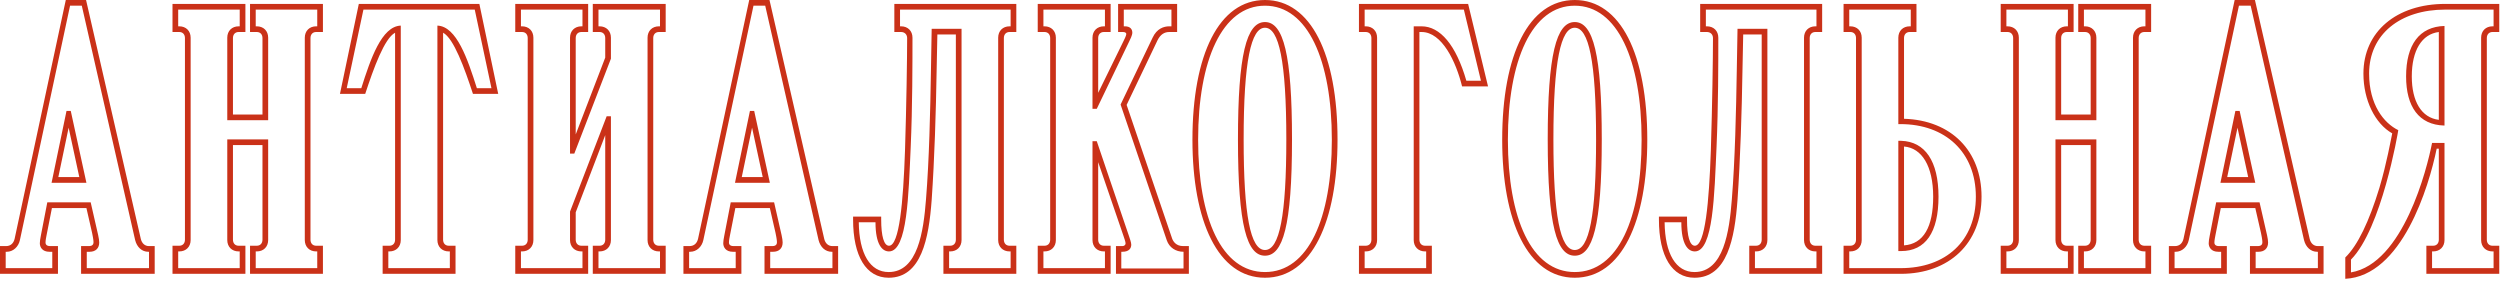 <?xml version="1.0" encoding="UTF-8"?> <svg xmlns="http://www.w3.org/2000/svg" width="703" height="79" viewBox="0 0 703 79" fill="none"> <path d="M43.5 69.2H41.9C40.7 69.2 39.9 68.4 39.6 67.2L24.2 -4.05312e-06H18.5L4.1 67.2C3.8 68.4 3 69.2 1.7 69.2H7.07805e-08V77H16.3V69.2H14.1C12.9 69.2 12.8 68.5 12.8 68.2C12.8 67.6 13 66.6 13.1 66.1L14.6 58.5H24.3L25.9 65.5C26 65.9 26.3 67.5 26.3 68.1C26.3 68.6 26.1 69.2 25 69.2H22.8V77H43.5V69.2ZM24.4 70.8H25.2C26.9 70.8 27.9 69.8 27.9 68.2C27.9 67.7 27.8 67 27.6 66.1L25.5 56.9H13.3L11.5 66.2C11.3 67.2 11.2 67.9 11.2 68.4C11.2 69.5 11.9 70.8 13.9 70.8H14.7V75.4H1.6V70.8H1.9C3.7 70.8 5.2 69.4 5.6 67.5L19.7 1.6H23L38 67.5C38.5 69.5 39.9 70.8 41.7 70.8H41.9V75.4H24.4V70.8ZM24.3 51.4L19.9 31.2H18.7L14.5 51.4H24.3ZM19.3 35.9L22.3 49.8H16.4L19.3 35.9ZM73.808 40.8V67.4C73.808 68.4 73.208 69.1 72.208 69.1H70.308V77H90.808V69.1H88.908C87.908 69.1 87.308 68.4 87.308 67.4V10.7C87.308 9.7 87.908 9 88.908 9H90.808V1.1H70.308V9H72.208C73.208 9 73.808 9.7 73.808 10.7V32.2H65.508V10.7C65.508 9.7 66.108 9 67.108 9H69.008V1.1H48.508V9H50.408C51.408 9 52.008 9.7 52.008 10.7V67.4C52.008 68.4 51.408 69.1 50.408 69.1H48.508V77H69.008V69.1H67.108C66.108 69.1 65.508 68.4 65.508 67.4V40.8H73.808ZM85.708 67.5C85.708 69.4 87.008 70.7 88.908 70.7H89.208V75.4H71.908V70.7H72.208C74.108 70.7 75.408 69.4 75.408 67.5V39.2H63.908V67.5C63.908 69.4 65.208 70.7 67.108 70.7H67.408V75.4H50.108V70.7H50.408C52.308 70.7 53.608 69.4 53.608 67.5V10.6C53.608 8.7 52.308 7.4 50.408 7.4H50.108V2.7H67.408V7.4H67.108C65.208 7.4 63.908 8.7 63.908 10.6V33.8H75.408V10.6C75.408 8.7 74.108 7.4 72.208 7.4H71.908V2.7H89.208V7.4H88.908C87.008 7.4 85.708 8.7 85.708 10.6V67.5ZM107.597 77H128.097V69.1H126.197C125.197 69.1 124.597 68.4 124.597 67.4V9.2C127.597 10.8 130.597 19.1 132.997 26.4H140.097L134.797 1.1H100.897L95.597 26.4H102.697C105.097 19.1 108.097 10.8 111.097 9.2V67.4C111.097 68.4 110.497 69.1 109.497 69.1H107.597V77ZM109.197 70.7H109.497C111.397 70.7 112.697 69.4 112.697 67.5V7.2C107.297 7.4 104.197 16.6 101.597 24.8H97.497L102.197 2.7H133.497L138.197 24.8H134.097C131.497 16.6 128.397 7.4 122.997 7.2V67.5C122.997 69.4 124.297 70.7 126.197 70.7H126.497V75.4H109.197V70.7ZM170.191 67.4C170.191 68.4 169.591 69.1 168.591 69.1H166.691V77H187.191V69.1H185.291C184.291 69.1 183.691 68.4 183.691 67.4V10.7C183.691 9.7 184.291 9 185.291 9H187.191V1.1H166.691V9H168.591C169.591 9 170.191 9.7 170.191 10.7V16.2L161.891 37.8V10.7C161.891 9.7 162.491 9 163.491 9H165.391V1.1H144.891V9H146.791C147.791 9 148.391 9.7 148.391 10.7V67.4C148.391 68.4 147.791 69.1 146.791 69.1H144.891V77H165.391V69.1H163.491C162.491 69.1 161.891 68.4 161.891 67.4V59.7L170.191 38V67.4ZM160.291 59.5V67.5C160.291 69.4 161.591 70.7 163.491 70.7H163.791V75.4H146.491V70.7H146.791C148.691 70.7 149.991 69.4 149.991 67.5V10.6C149.991 8.7 148.691 7.4 146.791 7.4H146.491V2.7H163.791V7.4H163.491C161.591 7.4 160.291 8.7 160.291 10.6V43.2H161.491L171.791 16.5V10.6C171.791 8.7 170.491 7.4 168.591 7.4H168.291V2.7H185.591V7.4H185.291C183.391 7.4 182.091 8.7 182.091 10.6V67.5C182.091 69.4 183.391 70.7 185.291 70.7H185.591V75.4H168.291V70.7H168.591C170.491 70.7 171.791 69.4 171.791 67.5V32.7H170.591L160.291 59.5ZM235.68 69.2H234.08C232.88 69.2 232.08 68.4 231.78 67.2L216.38 -4.05312e-06H210.68L196.28 67.2C195.98 68.4 195.18 69.2 193.88 69.2H192.18V77H208.48V69.2H206.28C205.08 69.2 204.98 68.5 204.98 68.2C204.98 67.6 205.18 66.6 205.28 66.1L206.78 58.5H216.48L218.08 65.5C218.18 65.9 218.48 67.5 218.48 68.1C218.48 68.6 218.28 69.2 217.18 69.2H214.98V77H235.68V69.2ZM216.58 70.8H217.38C219.08 70.8 220.08 69.8 220.08 68.2C220.08 67.7 219.98 67 219.78 66.1L217.68 56.9H205.48L203.68 66.2C203.48 67.2 203.38 67.9 203.38 68.4C203.38 69.5 204.08 70.8 206.08 70.8H206.88V75.4H193.78V70.8H194.08C195.88 70.8 197.38 69.4 197.78 67.5L211.88 1.6H215.18L230.18 67.5C230.68 69.5 232.08 70.8 233.88 70.8H234.08V75.4H216.58V70.8ZM216.48 51.4L212.08 31.2H210.88L206.68 51.4H216.48ZM211.48 35.9L214.48 49.8H208.58L211.48 35.9ZM251.488 9H253.387C254.388 9 255.088 9.7 255.088 10.7C255.088 16.3 254.888 29.7 254.488 42.3C253.988 56.9 252.888 69.1 249.988 69.1C248.588 69.1 247.788 66.5 247.788 61.7V60.9H239.888V61.7C239.888 72.1 243.588 78.1 249.888 78.1C259.088 78.1 261.188 67.1 261.988 56.2C262.788 44.6 263.188 31.6 263.388 19.5L263.588 9.7H268.788V67.4C268.788 68.4 268.188 69.1 267.188 69.1H265.288V77H285.788V69.1H283.888C282.888 69.1 282.288 68.4 282.288 67.4V10.7C282.288 9.7 282.888 9 283.888 9H285.788V1.1H251.488V9ZM284.188 2.7V7.4H283.888C281.988 7.4 280.688 8.7 280.688 10.6V67.5C280.688 69.4 281.988 70.7 283.888 70.7H284.188V75.4H266.888V70.7H267.188C269.088 70.7 270.388 69.4 270.388 67.5V8.1H261.988L261.788 19.5C261.588 31.5 261.288 45 260.388 56.1C259.688 65.1 258.088 76.5 249.888 76.5C244.688 76.5 241.588 71.4 241.488 62.5H246.188C246.188 68.8 248.088 70.7 249.988 70.7C255.188 70.7 255.488 54.5 256.088 41.4C256.588 30 256.588 17.5 256.588 10.6C256.588 8.7 255.288 7.4 253.387 7.4H253.088V2.7H284.188ZM315.909 66.3C316.109 66.9 316.509 68 316.509 68.4C316.509 69 316.009 69.2 315.609 69.2H313.809V77H334.309V69.2H332.709C330.709 69.2 329.909 67.9 329.609 67.1L316.809 29.5L325.509 11.3C326.309 9.7 327.409 9 328.809 9H331.009V1.1H314.409V9H315.709C316.209 9 316.709 9.1 316.709 9.6C316.709 10 316.109 11.2 315.909 11.6L308.809 26.1V10.7C308.809 9.7 309.409 9 310.409 9H312.309V1.1H291.809V9H293.709C294.709 9 295.309 9.7 295.309 10.7V67.4C295.309 68.4 294.709 69.1 293.709 69.1H291.809V77H312.309V69.1H310.409C309.409 69.1 308.809 68.4 308.809 67.4V45.6L315.909 66.3ZM296.909 10.6C296.909 8.7 295.609 7.4 293.709 7.4H293.409V2.7H310.709V7.4H310.409C308.509 7.4 307.209 8.7 307.209 10.6V30.6H308.409L317.509 11.7C317.809 11.1 318.409 9.9 318.409 9.2C318.409 8.3 317.909 7.4 316.309 7.4H316.009V2.7H329.409V7.4H328.809C327.309 7.4 325.309 8 324.109 10.6L315.109 29.4L328.109 67.6C328.809 69.6 330.609 70.8 332.809 70.8V75.5H315.309V70.8H315.609C317.609 70.8 318.109 69.7 318.109 68.8C318.109 68.2 317.709 67.1 317.509 66.5L308.409 39.7H307.209V67.5C307.209 69.4 308.509 70.7 310.409 70.7H310.709V75.4H293.409V70.7H293.709C295.609 70.7 296.909 69.4 296.909 67.5V10.6ZM355.713 78.1C368.913 78.1 376.113 62.2 376.113 39.3C376.113 15.3 368.613 -4.05312e-06 355.713 -4.05312e-06C342.813 -4.05312e-06 335.313 15.3 335.313 39.3C335.313 62.2 342.513 78.1 355.713 78.1ZM355.713 76.5C343.513 76.5 336.913 61.4 336.913 39.3C336.913 16.9 343.713 1.6 355.713 1.6C367.713 1.6 374.513 16.9 374.513 39.3C374.513 61.4 367.913 76.5 355.713 76.5ZM355.713 71.9C360.713 71.9 363.313 63.7 363.313 39.2C363.313 15.4 360.913 6.2 355.713 6.2C350.513 6.2 348.113 15.4 348.113 39.2C348.113 63.7 350.713 71.9 355.713 71.9ZM355.713 70.3C351.613 70.3 349.713 60.5 349.713 39.2C349.713 17.1 351.813 7.8 355.713 7.8C359.613 7.8 361.713 17.1 361.713 39.2C361.713 60.5 359.813 70.3 355.713 70.3ZM382.137 77H402.637V69.1H400.737C399.737 69.1 399.137 68.4 399.137 67.4V9H399.737C405.537 9 409.437 17.4 411.137 24.3H418.437L412.837 1.1H382.137V9H384.037C385.037 9 385.637 9.7 385.637 10.7V67.4C385.637 68.4 385.037 69.1 384.037 69.1H382.137V77ZM397.537 67.5C397.537 69.4 398.837 70.7 400.737 70.7H401.037V75.4H383.737V70.7H384.037C385.937 70.7 387.237 69.4 387.237 67.5V10.6C387.237 8.7 385.937 7.4 384.037 7.4H383.737V2.7H411.637L416.437 22.7H412.337C409.437 12.6 404.937 7.4 399.737 7.4H397.537V67.5ZM442.818 78.1C456.018 78.1 463.218 62.2 463.218 39.3C463.218 15.3 455.718 -4.05312e-06 442.818 -4.05312e-06C429.918 -4.05312e-06 422.418 15.3 422.418 39.3C422.418 62.2 429.618 78.1 442.818 78.1ZM442.818 76.5C430.618 76.5 424.018 61.4 424.018 39.3C424.018 16.9 430.818 1.6 442.818 1.6C454.818 1.6 461.618 16.9 461.618 39.3C461.618 61.4 455.018 76.5 442.818 76.5ZM442.818 71.9C447.818 71.9 450.418 63.7 450.418 39.2C450.418 15.4 448.018 6.2 442.818 6.2C437.618 6.2 435.218 15.4 435.218 39.2C435.218 63.7 437.818 71.9 442.818 71.9ZM442.818 70.3C438.718 70.3 436.818 60.5 436.818 39.2C436.818 17.1 438.918 7.8 442.818 7.8C446.718 7.8 448.818 17.1 448.818 39.2C448.818 60.5 446.918 70.3 442.818 70.3ZM478.089 9H479.989C480.989 9 481.689 9.7 481.689 10.7C481.689 16.3 481.489 29.7 481.089 42.3C480.589 56.9 479.489 69.1 476.589 69.1C475.189 69.1 474.389 66.5 474.389 61.7V60.9H466.489V61.7C466.489 72.1 470.189 78.1 476.489 78.1C485.689 78.1 487.789 67.1 488.589 56.2C489.389 44.6 489.789 31.6 489.989 19.5L490.189 9.7H495.389V67.4C495.389 68.4 494.789 69.1 493.789 69.1H491.889V77H512.389V69.1H510.489C509.489 69.1 508.889 68.4 508.889 67.4V10.7C508.889 9.7 509.489 9 510.489 9H512.389V1.1H478.089V9ZM510.789 2.7V7.4H510.489C508.589 7.4 507.289 8.7 507.289 10.6V67.5C507.289 69.4 508.589 70.7 510.489 70.7H510.789V75.4H493.489V70.7H493.789C495.689 70.7 496.989 69.4 496.989 67.5V8.1H488.589L488.389 19.5C488.189 31.5 487.889 45 486.989 56.1C486.289 65.1 484.689 76.5 476.489 76.5C471.289 76.5 468.189 71.4 468.089 62.5H472.789C472.789 68.8 474.689 70.7 476.589 70.7C481.789 70.7 482.089 54.5 482.689 41.4C483.189 30 483.189 17.5 483.189 10.6C483.189 8.7 481.889 7.4 479.989 7.4H479.689V2.7H510.789ZM535.41 10.7C535.41 9.7 536.01 9 537.01 9H538.91V1.1H518.41V9H520.31C521.31 9 521.91 9.7 521.91 10.7V67.4C521.91 68.4 521.31 69.1 520.31 69.1H518.41V77H534.51C548.21 77 557.21 68.3 557.21 55.3C557.21 42.5 548.71 33.8 535.41 33.4V10.7ZM534.41 34.9C547.01 34.9 555.61 42.8 555.61 55.3C555.61 67.8 547.11 75.4 534.51 75.4H520.01V70.7H520.31C522.21 70.7 523.51 69.4 523.51 67.5V10.6C523.51 8.7 522.21 7.4 520.31 7.4H520.01V2.7H537.31V7.4H537.01C535.11 7.4 533.81 8.7 533.81 10.6V34.9H534.41ZM534.61 70.6C541.41 70.6 545.11 65.4 545.11 55.3C545.11 45.3 541.31 39.8 534.61 39.6H533.81V70.6H534.61ZM535.41 41.2C540.41 41.6 543.61 46.7 543.61 55.3C543.61 63.8 540.91 68.6 535.41 69V41.2ZM587.898 40.8V67.4C587.898 68.4 587.298 69.1 586.298 69.1H584.398V77H604.898V69.1H602.998C601.998 69.1 601.398 68.4 601.398 67.4V10.7C601.398 9.7 601.998 9 602.998 9H604.898V1.1H584.398V9H586.298C587.298 9 587.898 9.7 587.898 10.7V32.2H579.598V10.7C579.598 9.7 580.198 9 581.198 9H583.098V1.1H562.598V9H564.498C565.498 9 566.098 9.7 566.098 10.7V67.4C566.098 68.4 565.498 69.1 564.498 69.1H562.598V77H583.098V69.1H581.198C580.198 69.1 579.598 68.4 579.598 67.4V40.8H587.898ZM599.798 67.5C599.798 69.4 601.098 70.7 602.998 70.7H603.298V75.4H585.998V70.7H586.298C588.198 70.7 589.498 69.4 589.498 67.5V39.2H577.998V67.5C577.998 69.4 579.298 70.7 581.198 70.7H581.498V75.4H564.198V70.7H564.498C566.398 70.7 567.698 69.4 567.698 67.5V10.6C567.698 8.7 566.398 7.4 564.498 7.4H564.198V2.7H581.498V7.4H581.198C579.298 7.4 577.998 8.7 577.998 10.6V33.8H589.498V10.6C589.498 8.7 588.198 7.4 586.298 7.4H585.998V2.7H603.298V7.4H602.998C601.098 7.4 599.798 8.7 599.798 10.6V67.5ZM653.387 69.2H651.787C650.587 69.2 649.787 68.4 649.487 67.2L634.087 -4.05312e-06H628.387L613.987 67.2C613.687 68.4 612.887 69.2 611.587 69.2H609.887V77H626.187V69.2H623.987C622.787 69.2 622.687 68.5 622.687 68.2C622.687 67.6 622.887 66.6 622.987 66.1L624.487 58.5H634.187L635.787 65.5C635.887 65.9 636.187 67.5 636.187 68.1C636.187 68.6 635.987 69.2 634.887 69.2H632.687V77H653.387V69.2ZM634.287 70.8H635.087C636.787 70.8 637.787 69.8 637.787 68.2C637.787 67.7 637.687 67 637.487 66.1L635.387 56.9H623.187L621.387 66.2C621.187 67.2 621.087 67.9 621.087 68.4C621.087 69.5 621.787 70.8 623.787 70.8H624.587V75.4H611.487V70.8H611.787C613.587 70.8 615.087 69.4 615.487 67.5L629.587 1.6H632.887L647.887 67.5C648.387 69.5 649.787 70.8 651.587 70.8H651.787V75.4H634.287V70.8ZM634.187 51.4L629.787 31.2H628.587L624.387 51.4H634.187ZM629.187 35.9L632.187 49.8H626.287L629.187 35.9ZM687.595 1.1C673.895 1.1 664.595 8.9 664.595 20.7C664.595 28.2 667.895 34.8 672.695 37.5C672.295 39.3 671.195 45.7 669.095 52.8C666.195 62.3 662.995 69 659.495 72.4V78.4C675.395 77.6 682.995 52.6 685.195 41.8H685.795V67.4C685.795 68.4 685.195 69.1 684.195 69.1H682.295V77H702.795V69.1H700.895C699.895 69.1 699.295 68.4 699.295 67.4V10.7C699.295 9.7 699.895 9 700.895 9H702.795V1.1H687.595ZM687.395 40.2H683.895C682.495 47.4 675.795 74.1 661.095 76.6V73C669.695 64.3 674.295 37.4 674.395 36.6C670.295 34.6 666.195 29.4 666.195 20.7C666.195 9.6 674.995 2.7 687.595 2.7H701.195V7.4H700.895C698.995 7.4 697.695 8.7 697.695 10.6V67.5C697.695 69.4 698.995 70.7 700.895 70.7H701.195V75.4H683.895V70.7H684.195C686.095 70.7 687.395 69.4 687.395 67.5V40.2ZM687.395 35.3V7.3C680.295 7.5 676.595 12.6 676.595 21.5C676.595 30 680.195 35.1 687.295 35.3H687.395ZM685.795 33.7C680.895 33.1 678.195 28.5 678.195 21.5C678.195 14.2 680.995 9.6 685.795 9V33.7Z" fill="#CA3118"></path> </svg> 
